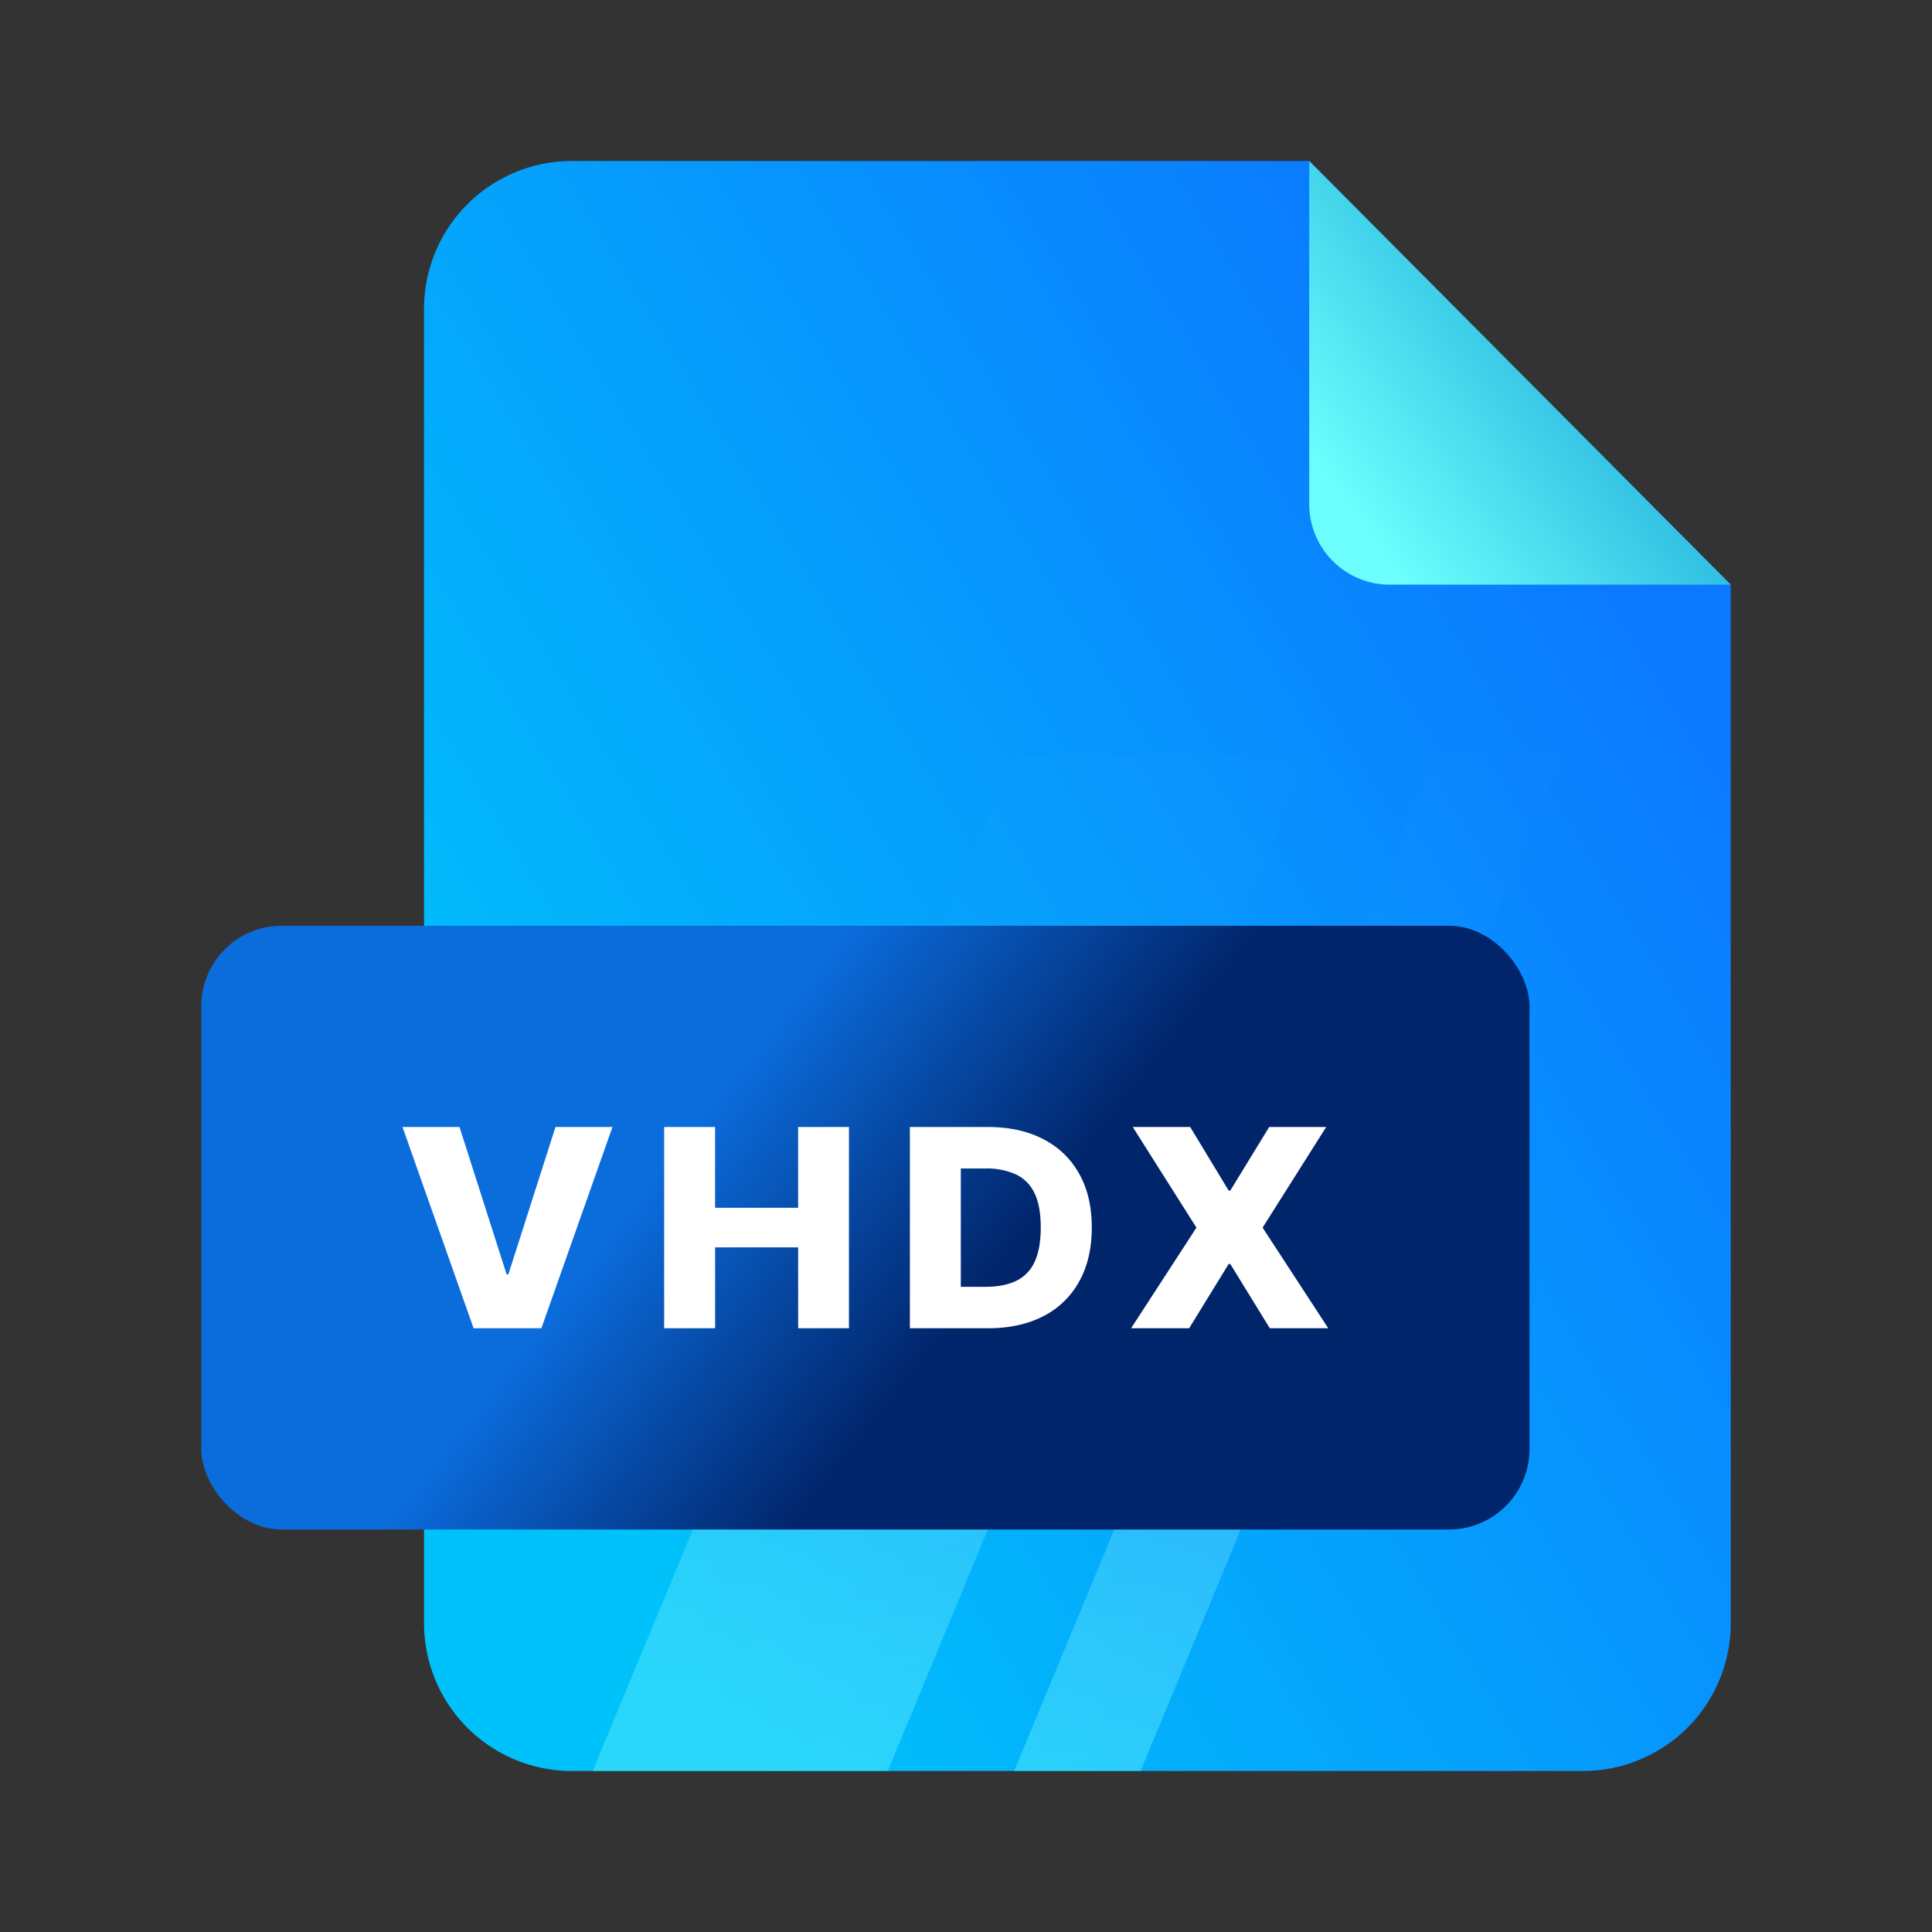 <svg width="48" height="48" fill="none" xmlns="http://www.w3.org/2000/svg"><rect width="100%" height="100%" fill="#333333" stroke="none"/><path fill-rule="evenodd" clip-rule="evenodd" d="M10.535 7.673A3.673 3.673 0 0 1 14.208 4h18.32L43 14.526v25.801A3.673 3.673 0 0 1 39.327 44H14.208a3.673 3.673 0 0 1-3.673-3.673V7.673Z" fill="url(#vhdx__a)"/><g opacity=".575"><path d="M25.197 18.737h7.33L22.056 44h-7.33l10.472-25.263Z" fill="url(#vhdx__b)"/><path d="M35.67 18.737h3.141L28.338 44h-3.141l10.472-25.263Z" fill="url(#vhdx__c)"/></g><rect x="5" y="23" width="33" height="15" rx="2" fill="url(#vhdx__d)"/><path d="m11.416 28 1.171 3.662h.043L13.801 28h1.416l-1.766 5h-1.685L10 28h1.416Zm5.085 5v-5h1.265v2.007h2.063V28h1.263v5H19.83v-2.01h-2.063V33h-1.265Zm8.039 0h-1.934v-5h1.932c.534 0 .993.1 1.378.3.387.199.685.485.895.86.21.372.314.818.314 1.338 0 .52-.105.968-.314 1.342a2.1 2.1 0 0 1-.892.862c-.387.199-.846.298-1.378.298Zm-.669-1.03h.621c.293 0 .541-.047.744-.142a.956.956 0 0 0 .463-.466c.105-.217.158-.505.158-.864 0-.36-.052-.647-.158-.86a.955.955 0 0 0-.468-.464 1.775 1.775 0 0 0-.757-.144h-.603v2.94ZM29.57 28l.956 1.58h.04l.967-1.58h1.416l-1.58 2.5L33 33h-1.452l-.982-1.597h-.04L29.544 33h-1.442l1.623-2.5-1.582-2.5h1.426Z" fill="#fff"/><path fill-rule="evenodd" clip-rule="evenodd" d="M32.528 4v8.526a2 2 0 0 0 2 2H43L32.528 4Z" fill="url(#vhdx__e)"/><defs><linearGradient id="vhdx__a" x1="23.611" y1="51.767" x2="52.873" y2="33.966" gradientUnits="userSpaceOnUse"><stop stop-color="#00C2FA"/><stop offset="1" stop-color="#0B78FF"/></linearGradient><linearGradient id="vhdx__b" x1="29.266" y1="26.253" x2="29.266" y2="54.526" gradientUnits="userSpaceOnUse"><stop stop-color="#fff" stop-opacity=".01"/><stop offset="1" stop-color="#1DFFFD"/></linearGradient><linearGradient id="vhdx__c" x1="29.266" y1="26.253" x2="29.266" y2="54.526" gradientUnits="userSpaceOnUse"><stop stop-color="#fff" stop-opacity=".01"/><stop offset="1" stop-color="#1DFFFD"/></linearGradient><linearGradient id="vhdx__d" x1="35.462" y1="17.808" x2="29.066" y2="12.833" gradientUnits="userSpaceOnUse"><stop stop-color="#01256B"/><stop offset="1" stop-color="#0B6CDC"/></linearGradient><linearGradient id="vhdx__e" x1="34.047" y1="13.44" x2="43.262" y2="6.632" gradientUnits="userSpaceOnUse"><stop offset=".008" stop-color="#6BFEFD"/><stop offset=".586" stop-color="#2FBEE2"/><stop offset="1" stop-color="#187CC6"/></linearGradient></defs></svg>